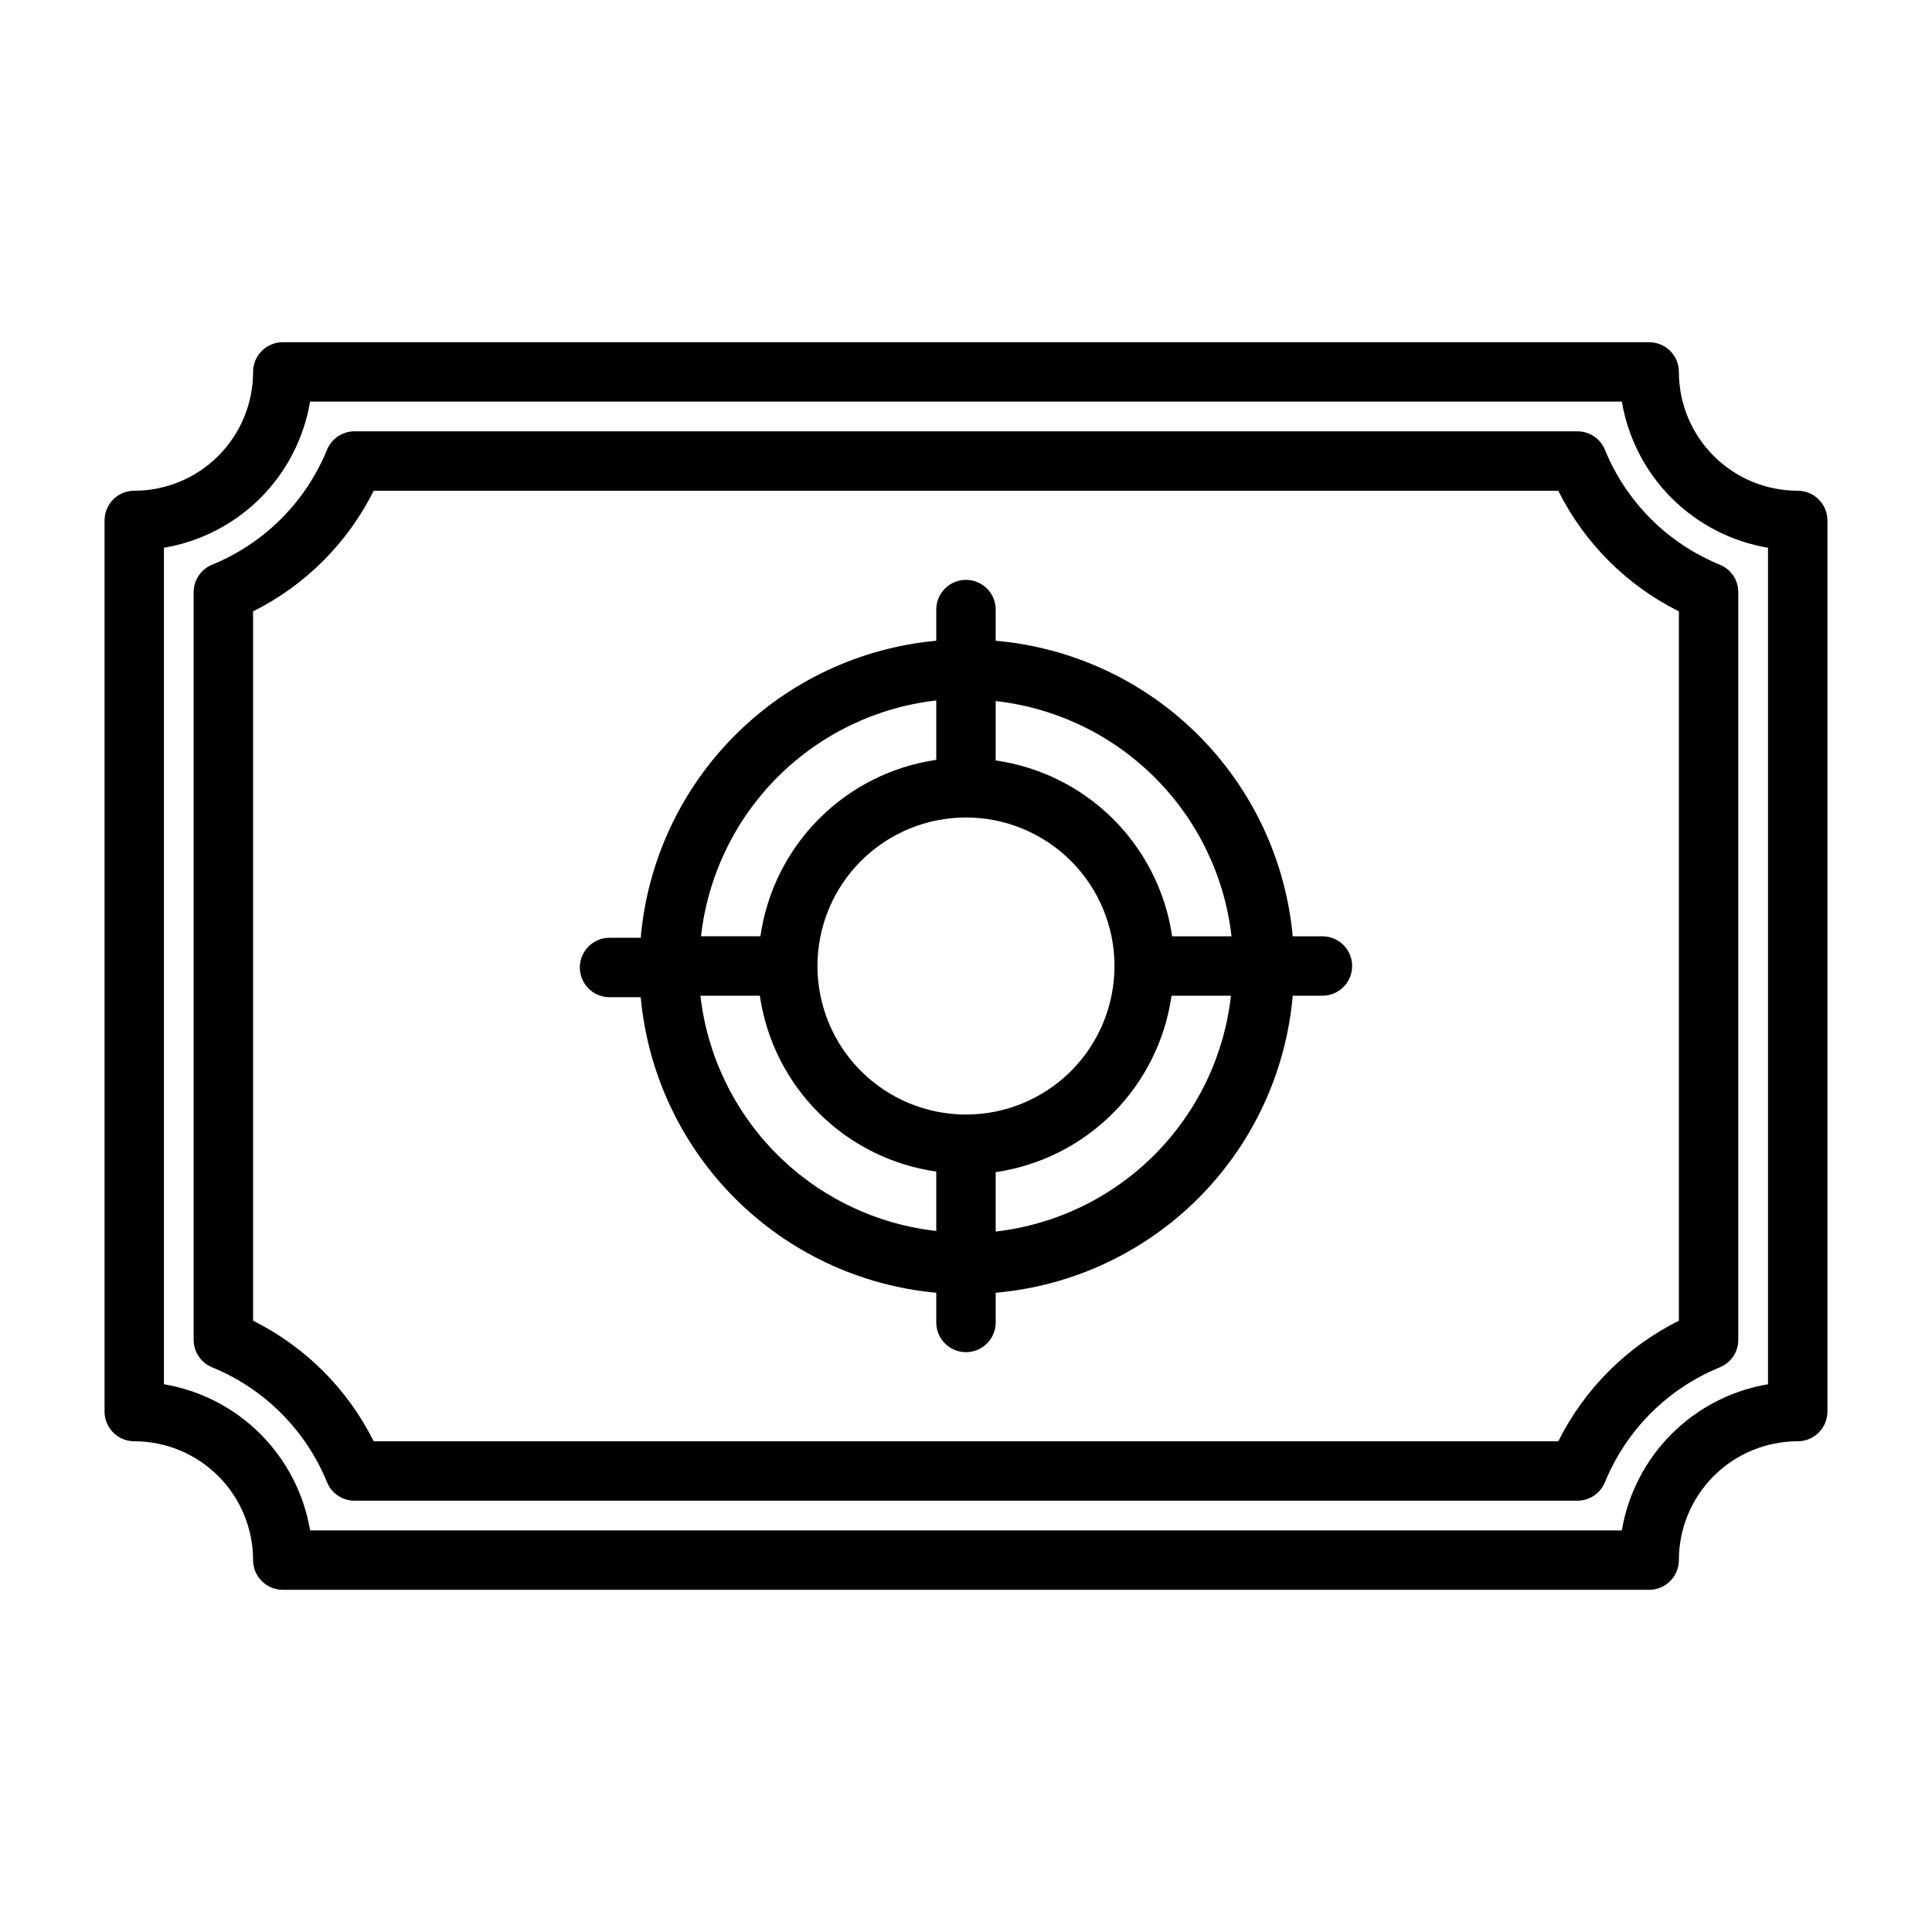 <?xml version="1.0" encoding="UTF-8"?>
<!-- Uploaded to: SVG Repo, www.svgrepo.com, Generator: SVG Repo Mixer Tools -->
<svg fill="#000000" width="800px" height="800px" version="1.1" viewBox="144 144 512 512" xmlns="http://www.w3.org/2000/svg">
 <path d="m620.41 274.05c-8.352 0-16.359-3.316-22.266-9.223-5.902-5.906-9.223-13.914-9.223-22.266 0-2.09-0.828-4.09-2.305-5.566-1.477-1.477-3.477-2.305-5.566-2.305h-362.11c-4.348 0-7.871 3.523-7.871 7.871 0 8.352-3.316 16.359-9.223 22.266s-13.914 9.223-22.266 9.223c-4.348 0-7.871 3.523-7.871 7.871v236.16c0 2.09 0.828 4.09 2.305 5.566 1.477 1.477 3.477 2.305 5.566 2.305 8.352 0 16.359 3.32 22.266 9.223 5.906 5.906 9.223 13.914 9.223 22.266 0 2.09 0.828 4.09 2.305 5.566 1.477 1.477 3.481 2.309 5.566 2.309h362.11c2.09 0 4.09-0.832 5.566-2.309 1.477-1.477 2.305-3.477 2.305-5.566 0-8.352 3.32-16.359 9.223-22.266 5.906-5.902 13.914-9.223 22.266-9.223 2.09 0 4.09-0.828 5.566-2.305 1.477-1.477 2.309-3.477 2.309-5.566v-236.16c0-2.086-0.832-4.09-2.309-5.566-1.477-1.477-3.477-2.305-5.566-2.305zm-7.871 236.79c-9.68 1.633-18.609 6.238-25.551 13.18-6.941 6.941-11.547 15.871-13.18 25.551h-347.63c-1.629-9.68-6.234-18.609-13.176-25.551-6.941-6.941-15.875-11.547-25.555-13.18v-221.68c9.68-1.629 18.613-6.238 25.555-13.176 6.941-6.941 11.547-15.875 13.176-25.555h347.63c1.633 9.68 6.238 18.613 13.18 25.555 6.941 6.938 15.871 11.547 25.551 13.176zm-43.219-247.65c-1.207-2.941-4.062-4.867-7.242-4.883h-324.17c-3.18 0.016-6.035 1.941-7.242 4.883-5.644 13.836-16.629 24.816-30.465 30.465-2.941 1.207-4.867 4.062-4.883 7.242v198.21c0.016 3.18 1.941 6.035 4.883 7.242 13.836 5.648 24.82 16.629 30.465 30.465 1.207 2.941 4.062 4.867 7.242 4.883h324.17c3.18-0.016 6.035-1.941 7.242-4.883 5.648-13.836 16.629-24.816 30.465-30.465 2.941-1.207 4.867-4.062 4.883-7.242v-198.21c-0.016-3.18-1.941-6.035-4.883-7.242-13.836-5.648-24.816-16.629-30.465-30.465zm19.602 230.81c-13.836 6.906-25.051 18.121-31.961 31.957h-313.93c-6.906-13.836-18.125-25.051-31.961-31.957v-187.98c13.836-6.906 25.055-18.125 31.961-31.961h313.93c6.91 13.836 18.125 25.055 31.961 31.961zm-94.465-101.87h-7.871c-1.859-20.211-10.762-39.125-25.148-53.441-14.391-14.316-33.352-23.125-53.57-24.883v-8.266c0-4.348-3.523-7.871-7.871-7.871s-7.875 3.523-7.875 7.871v8.266c-20.211 1.859-39.125 10.762-53.441 25.148-14.316 14.391-23.125 33.352-24.883 53.57h-8.266c-4.348 0-7.871 3.523-7.871 7.871s3.523 7.875 7.871 7.875h8.266c1.848 20.148 10.691 39.016 25 53.324 14.309 14.309 33.176 23.152 53.324 25v7.871c0 4.348 3.527 7.875 7.875 7.875s7.871-3.527 7.871-7.875v-7.871c20.281-1.773 39.289-10.637 53.688-25.031 14.395-14.398 23.258-33.406 25.031-53.688h7.871c4.348 0 7.875-3.523 7.875-7.871s-3.527-7.875-7.875-7.875zm-24.09 0h-15.742c-1.715-11.773-7.199-22.676-15.629-31.078-8.426-8.398-19.348-13.844-31.129-15.523v-15.742c15.938 1.785 30.797 8.922 42.148 20.246 11.355 11.324 18.531 26.168 20.355 42.098zm-70.371 47.234c-10.441 0-20.453-4.148-27.832-11.527-7.383-7.383-11.531-17.395-11.531-27.832 0-10.441 4.148-20.453 11.531-27.832 7.379-7.383 17.391-11.531 27.832-11.531 10.438 0 20.449 4.148 27.832 11.531 7.379 7.379 11.527 17.391 11.527 27.832 0 10.438-4.148 20.449-11.527 27.832-7.383 7.379-17.395 11.527-27.832 11.527zm-7.875-109.74v15.746c-11.773 1.715-22.676 7.199-31.078 15.629-8.398 8.43-13.844 19.348-15.523 31.129h-15.742c1.785-15.934 8.922-30.793 20.246-42.148 11.324-11.352 26.168-18.527 42.098-20.355zm-62.504 78.25h15.746c1.715 11.773 7.199 22.68 15.629 31.078 8.43 8.398 19.348 13.848 31.129 15.523v15.746c-15.934-1.785-30.793-8.926-42.148-20.25-11.352-11.324-18.527-26.168-20.355-42.098zm78.25 62.504v-15.746c11.773-1.715 22.68-7.199 31.078-15.629 8.398-8.426 13.848-19.348 15.523-31.129h15.746c-1.785 15.938-8.926 30.797-20.25 42.148-11.324 11.355-26.168 18.531-42.098 20.355z"/>
</svg>